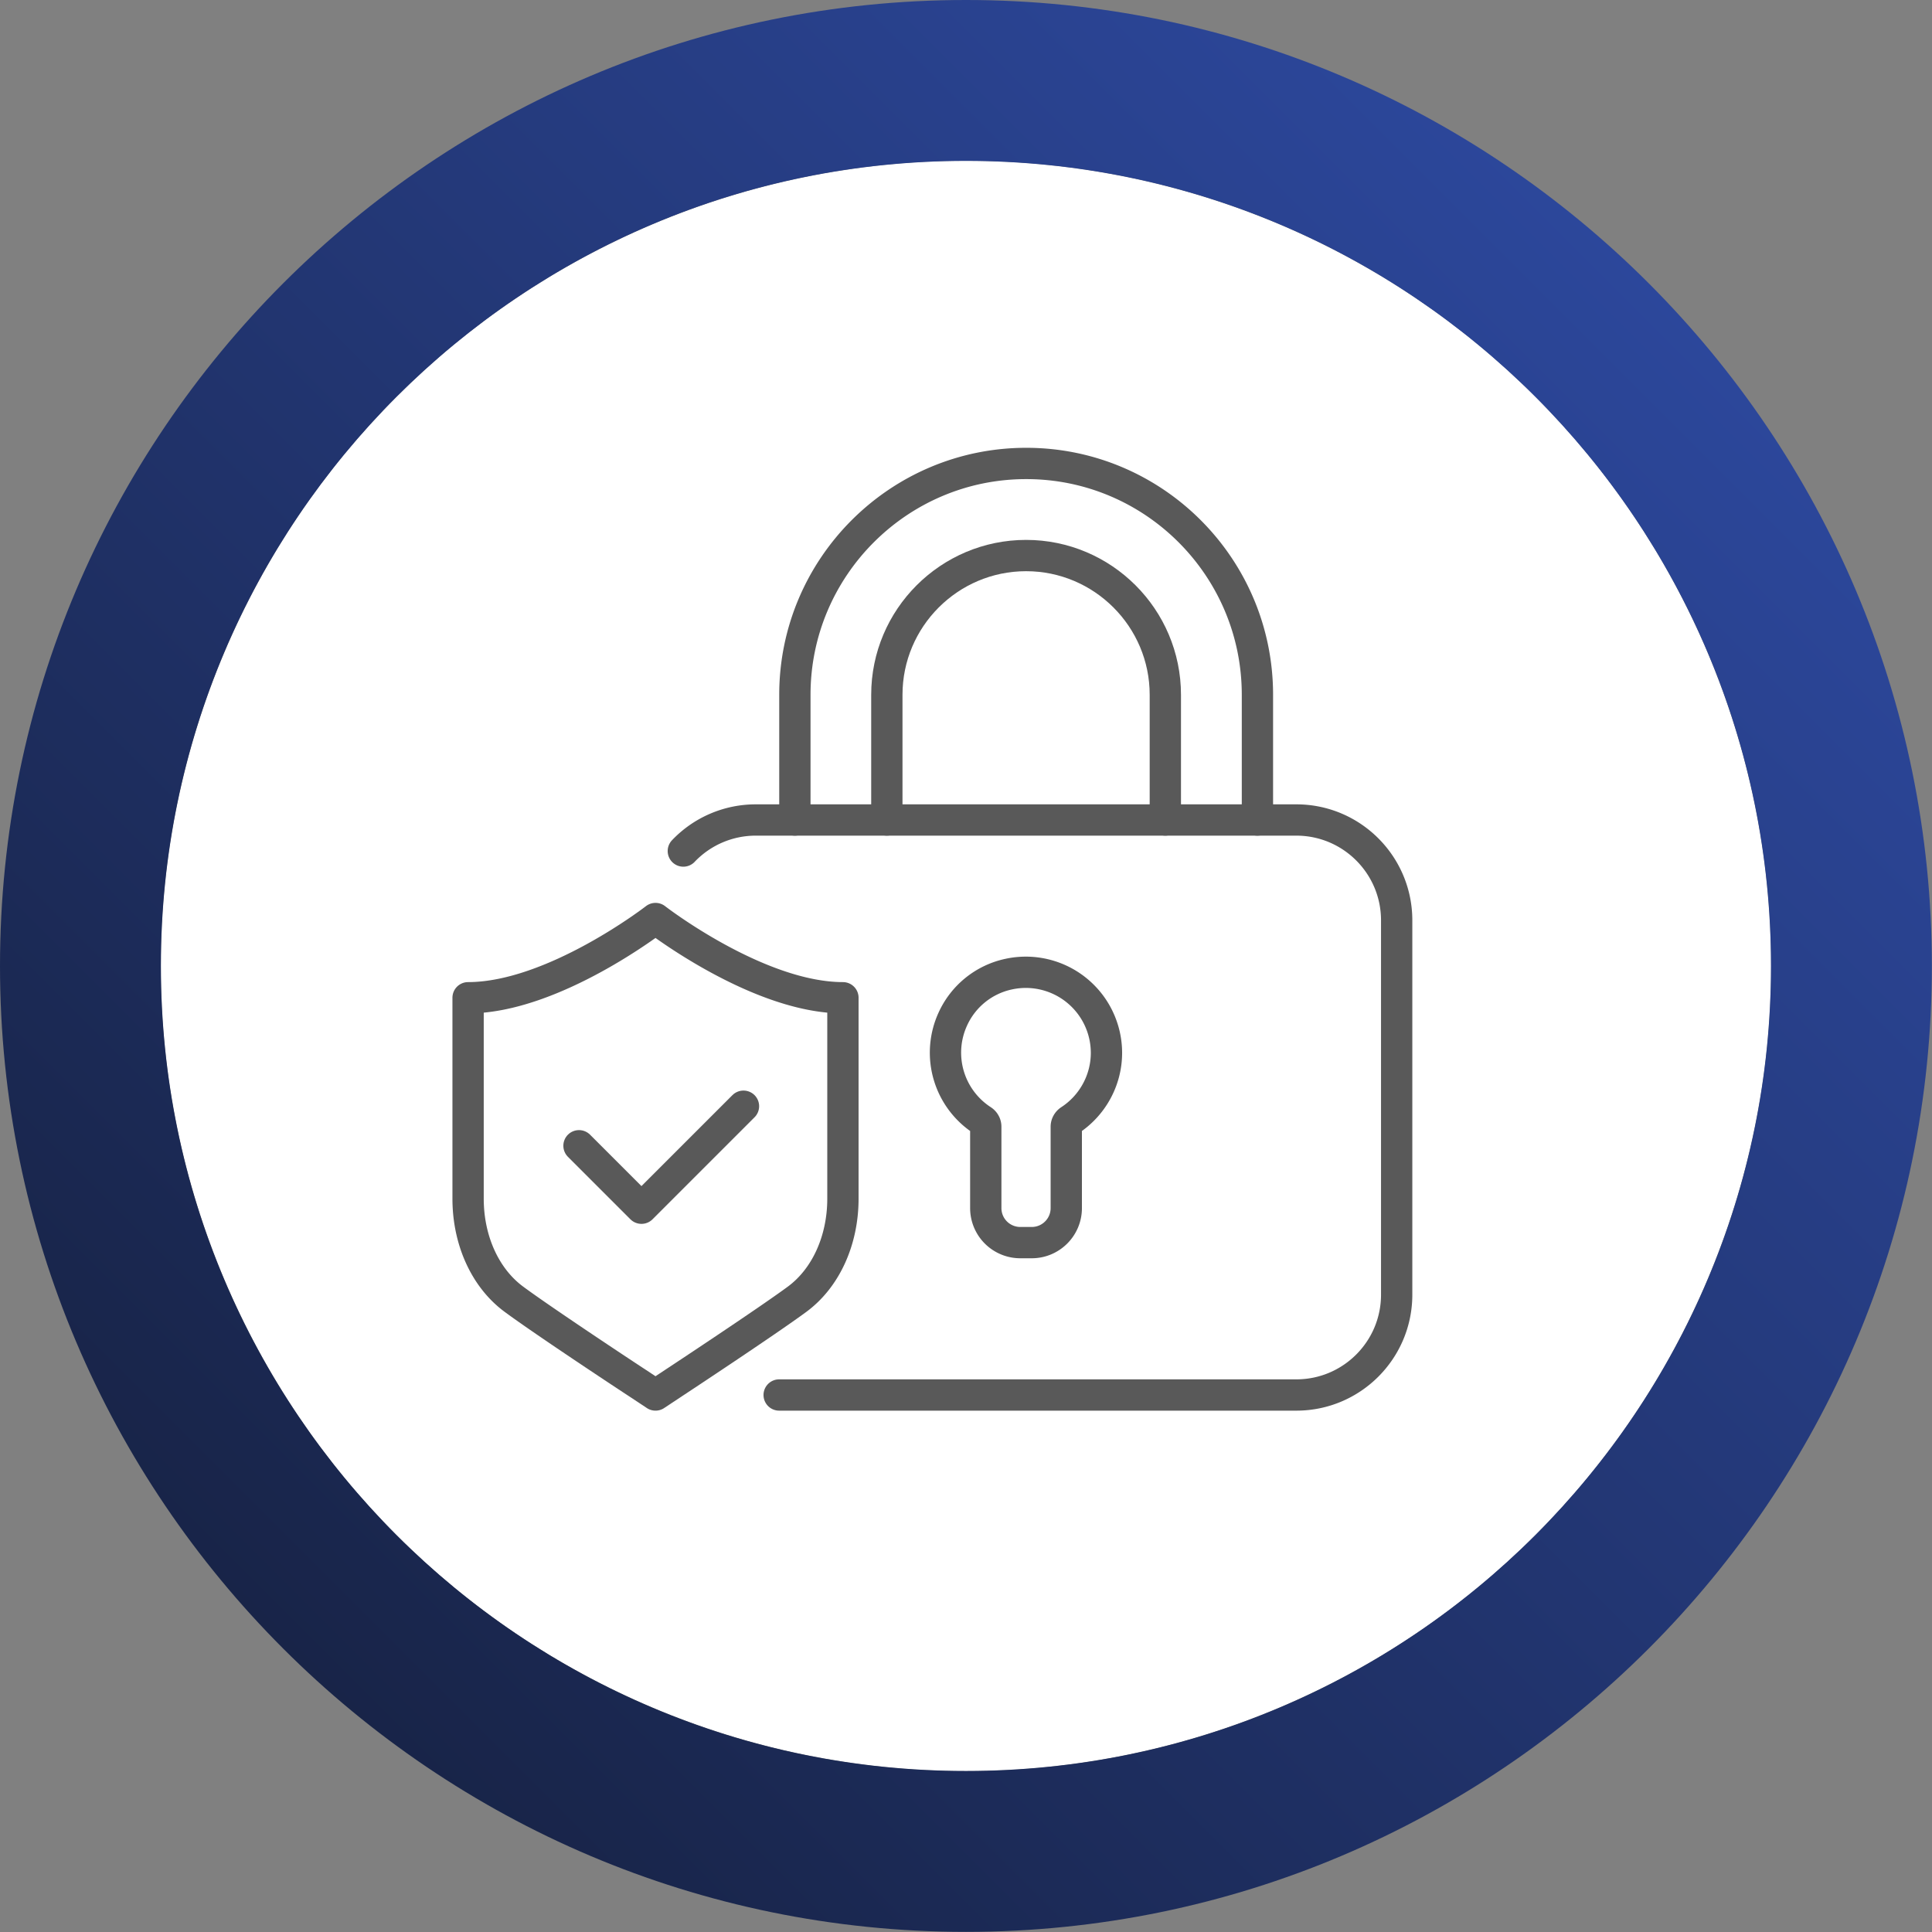 <svg xmlns="http://www.w3.org/2000/svg" id="_レイヤー_2" viewBox="0 0 149.99 149.99"><rect x="0" y="0" width="149.99" height="149.99" fill="#808080" stroke="none"/><defs><linearGradient id="_新規グラデーションスウォッチ_5" x1="21.99" x2="128" y1="128" y2="21.99" gradientUnits="userSpaceOnUse"><stop offset="0" stop-color="#182448"/><stop offset="1" stop-color="#2c479b"/></linearGradient><style>.cls-1{fill:#fff}.cls-2{fill:none;stroke:#595959;stroke-linecap:round;stroke-linejoin:round;stroke-width:2.43px}</style></defs><g id="design"><circle cx="74.99" cy="74.99" r="62.5" class="cls-1" style="opacity:.8"/><circle cx="74.99" cy="74.99" r="62.5" class="cls-1"/><path d="M74.99 12.49c34.52 0 62.5 27.98 62.5 62.5s-27.98 62.5-62.5 62.5-62.5-27.98-62.5-62.5 27.99-62.5 62.5-62.5m0-12.49C33.64 0 0 33.64 0 74.99s33.64 74.99 74.99 74.99 74.99-33.64 74.99-74.99S116.35 0 74.99 0Z" style="fill:url(#_新規グラデーションスウォッチ_5)"/><path d="M53.05 66.07a7.757 7.757 0 0 1 5.64-2.41h41.95c4.3 0 7.79 3.49 7.79 7.79v29.06c0 4.3-3.49 7.79-7.79 7.79H60.49" class="cls-2"/><path d="M90.47 63.66v-9.72c0-5.96-4.85-10.81-10.81-10.81s-10.81 4.85-10.81 10.81v9.72" class="cls-2"/><path d="M61.71 63.66v-9.72c0-9.9 8.05-17.96 17.96-17.96s17.95 8.05 17.95 17.96v9.72M79.21 96.47a2.68 2.68 0 0 1-2.68-2.68v-6.32c0-.21-.11-.39-.28-.5a6.257 6.257 0 0 1-2.29-7.83 6.18 6.18 0 0 1 4.33-3.51 6.262 6.262 0 0 1 7.61 6.11c0 2.12-1.09 4.09-2.84 5.23-.17.11-.28.3-.28.5v6.32c0 1.48-1.2 2.68-2.68 2.68h-.89ZM50.89 71.31s-7.93 6.15-14.55 6.15v15.6c0 3.24 1.33 6.16 3.55 7.8 2.32 1.72 9.25 6.29 9.55 6.48l1.45.96 1.45-.96c.29-.19 7.22-4.76 9.55-6.48 2.22-1.64 3.55-4.56 3.55-7.8v-15.6c-6.62 0-14.55-6.15-14.55-6.15Z" class="cls-2"/><path d="m44.95 88.95 4.85 4.85 7.92-7.92" class="cls-2"/></g></svg>